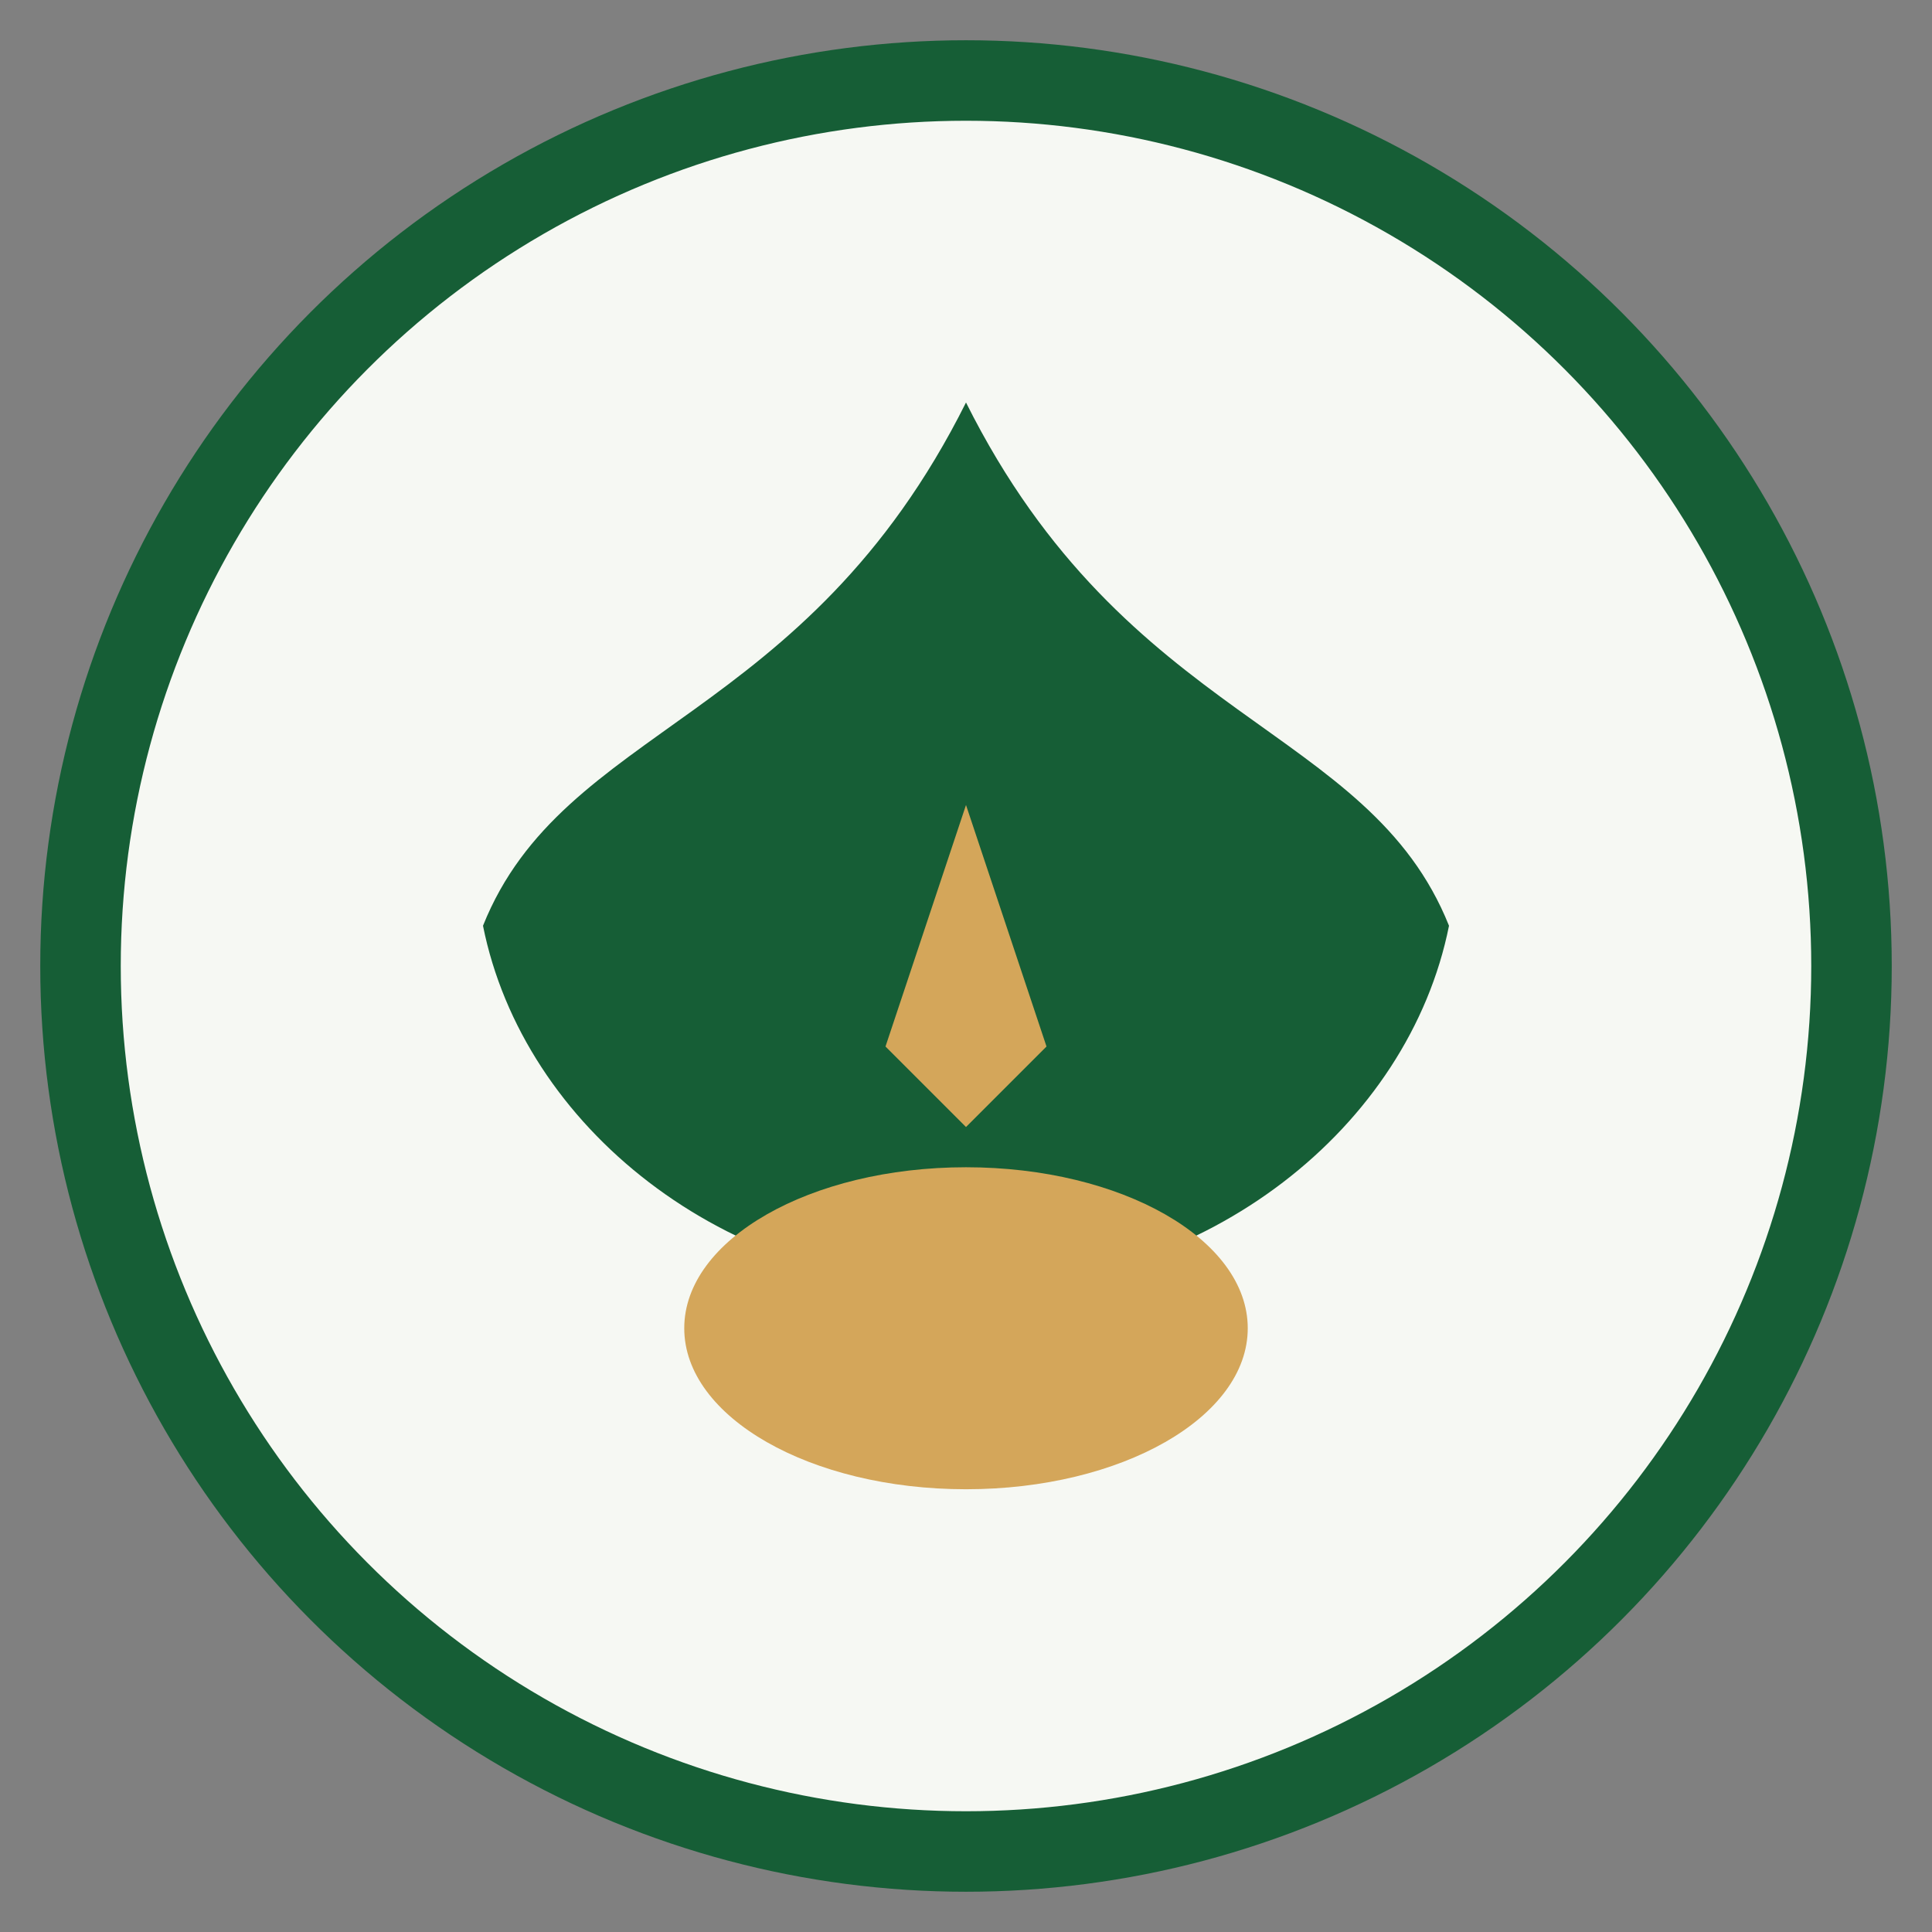 <?xml version="1.0" encoding="UTF-8"?>
<svg xmlns="http://www.w3.org/2000/svg" width="48" height="48" viewBox="0 0 48 48"><rect x="0" y="0" width="48" height="48" fill="#808080" stroke="none"/><circle cx="24" cy="24" r="22" fill="#F6F8F3" stroke="#165E36" stroke-width="2"/><path d="M24 10c4 8 10 8 12 13-1 5-6 9-12 9s-11-4-12-9c2-5 8-5 12-13z" fill="#165E36"/><ellipse cx="24" cy="33" rx="7" ry="4" fill="#D4A65A"/><path d="M24 20l2 6-2 2-2-2z" fill="#D4A65A"/></svg>